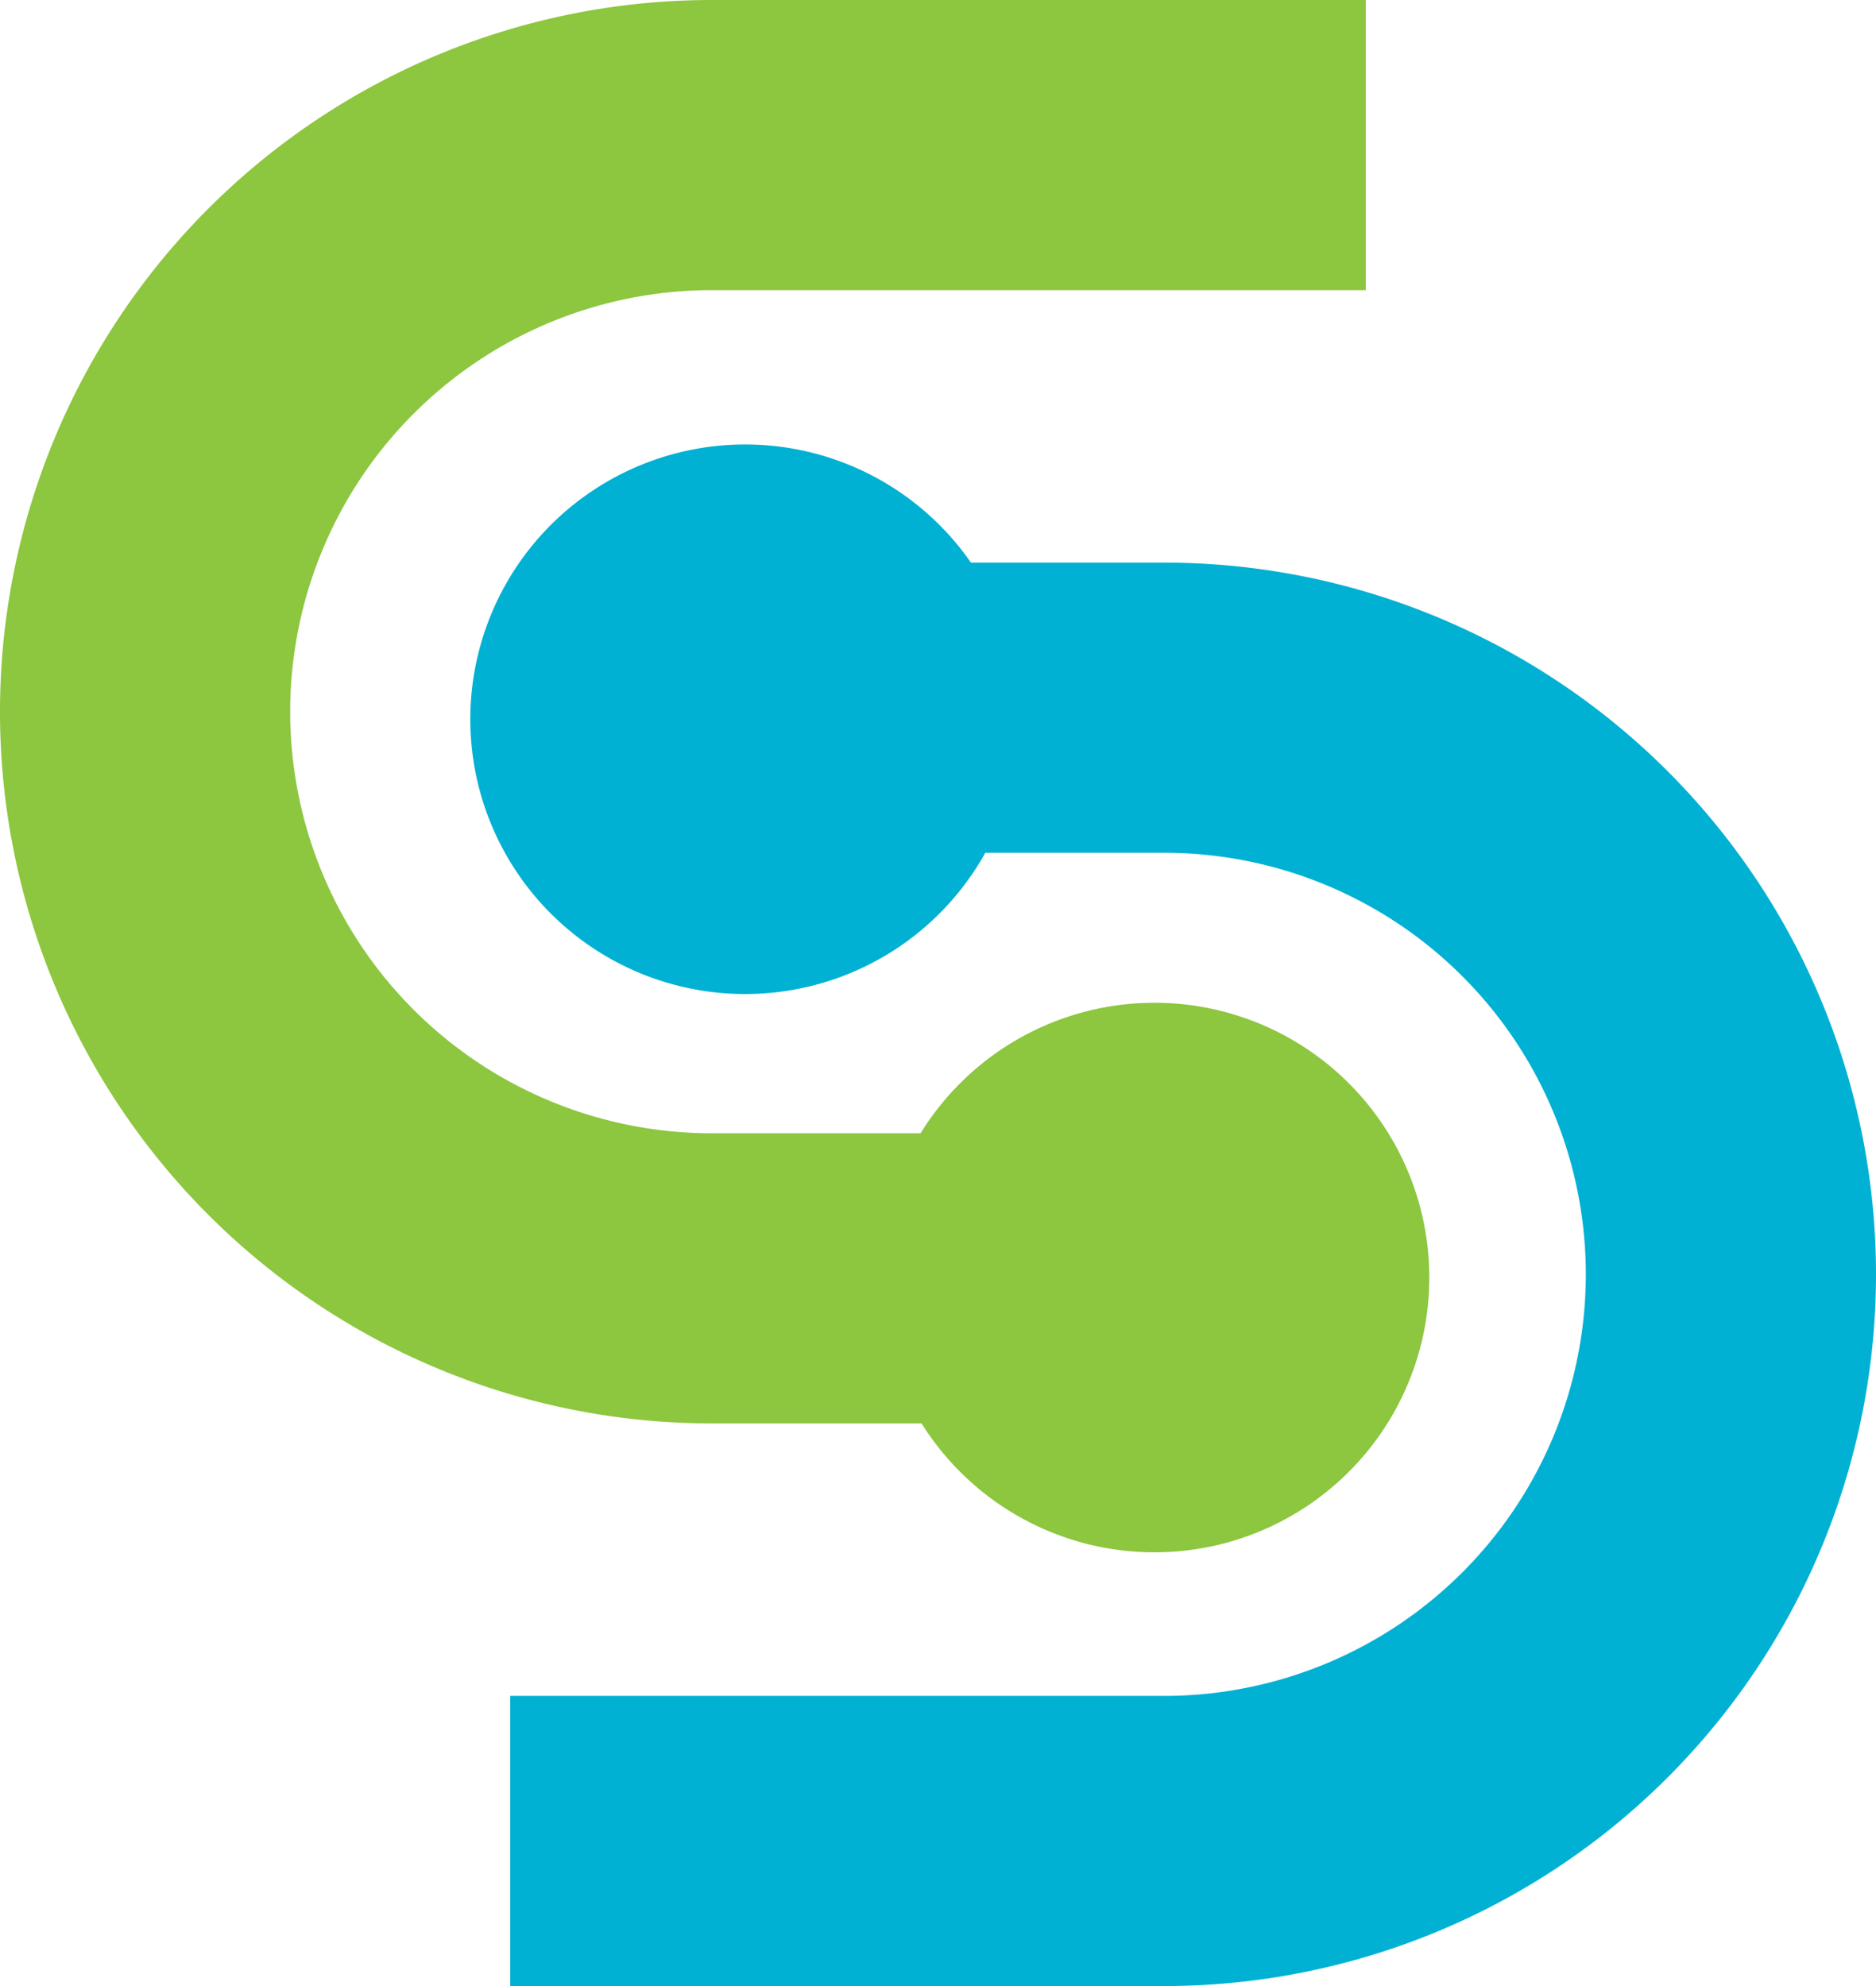 <svg xmlns="http://www.w3.org/2000/svg" viewBox="0 0 114.75 121.5"><defs><style>.cls-1{fill:#00b1d3;}.cls-2{fill:#8dc63f;}</style></defs><g id="Слой_2" data-name="Слой 2"><g id="Layer_1" data-name="Layer 1"><path class="cls-1" d="M71.21,34.42H59.39a16.81,16.81,0,1,0,.88,17.75H71.21a25.79,25.79,0,1,1,0,51.58h-40V121.5h40a43.54,43.54,0,0,0,0-87.08Z"/><path class="cls-2" d="M56.37,87.08a16.81,16.81,0,1,0-.06-17.75H43.54a25.79,25.79,0,0,1,0-51.58h40V0h-40a43.54,43.54,0,0,0,0,87.08Z"/></g></g></svg>